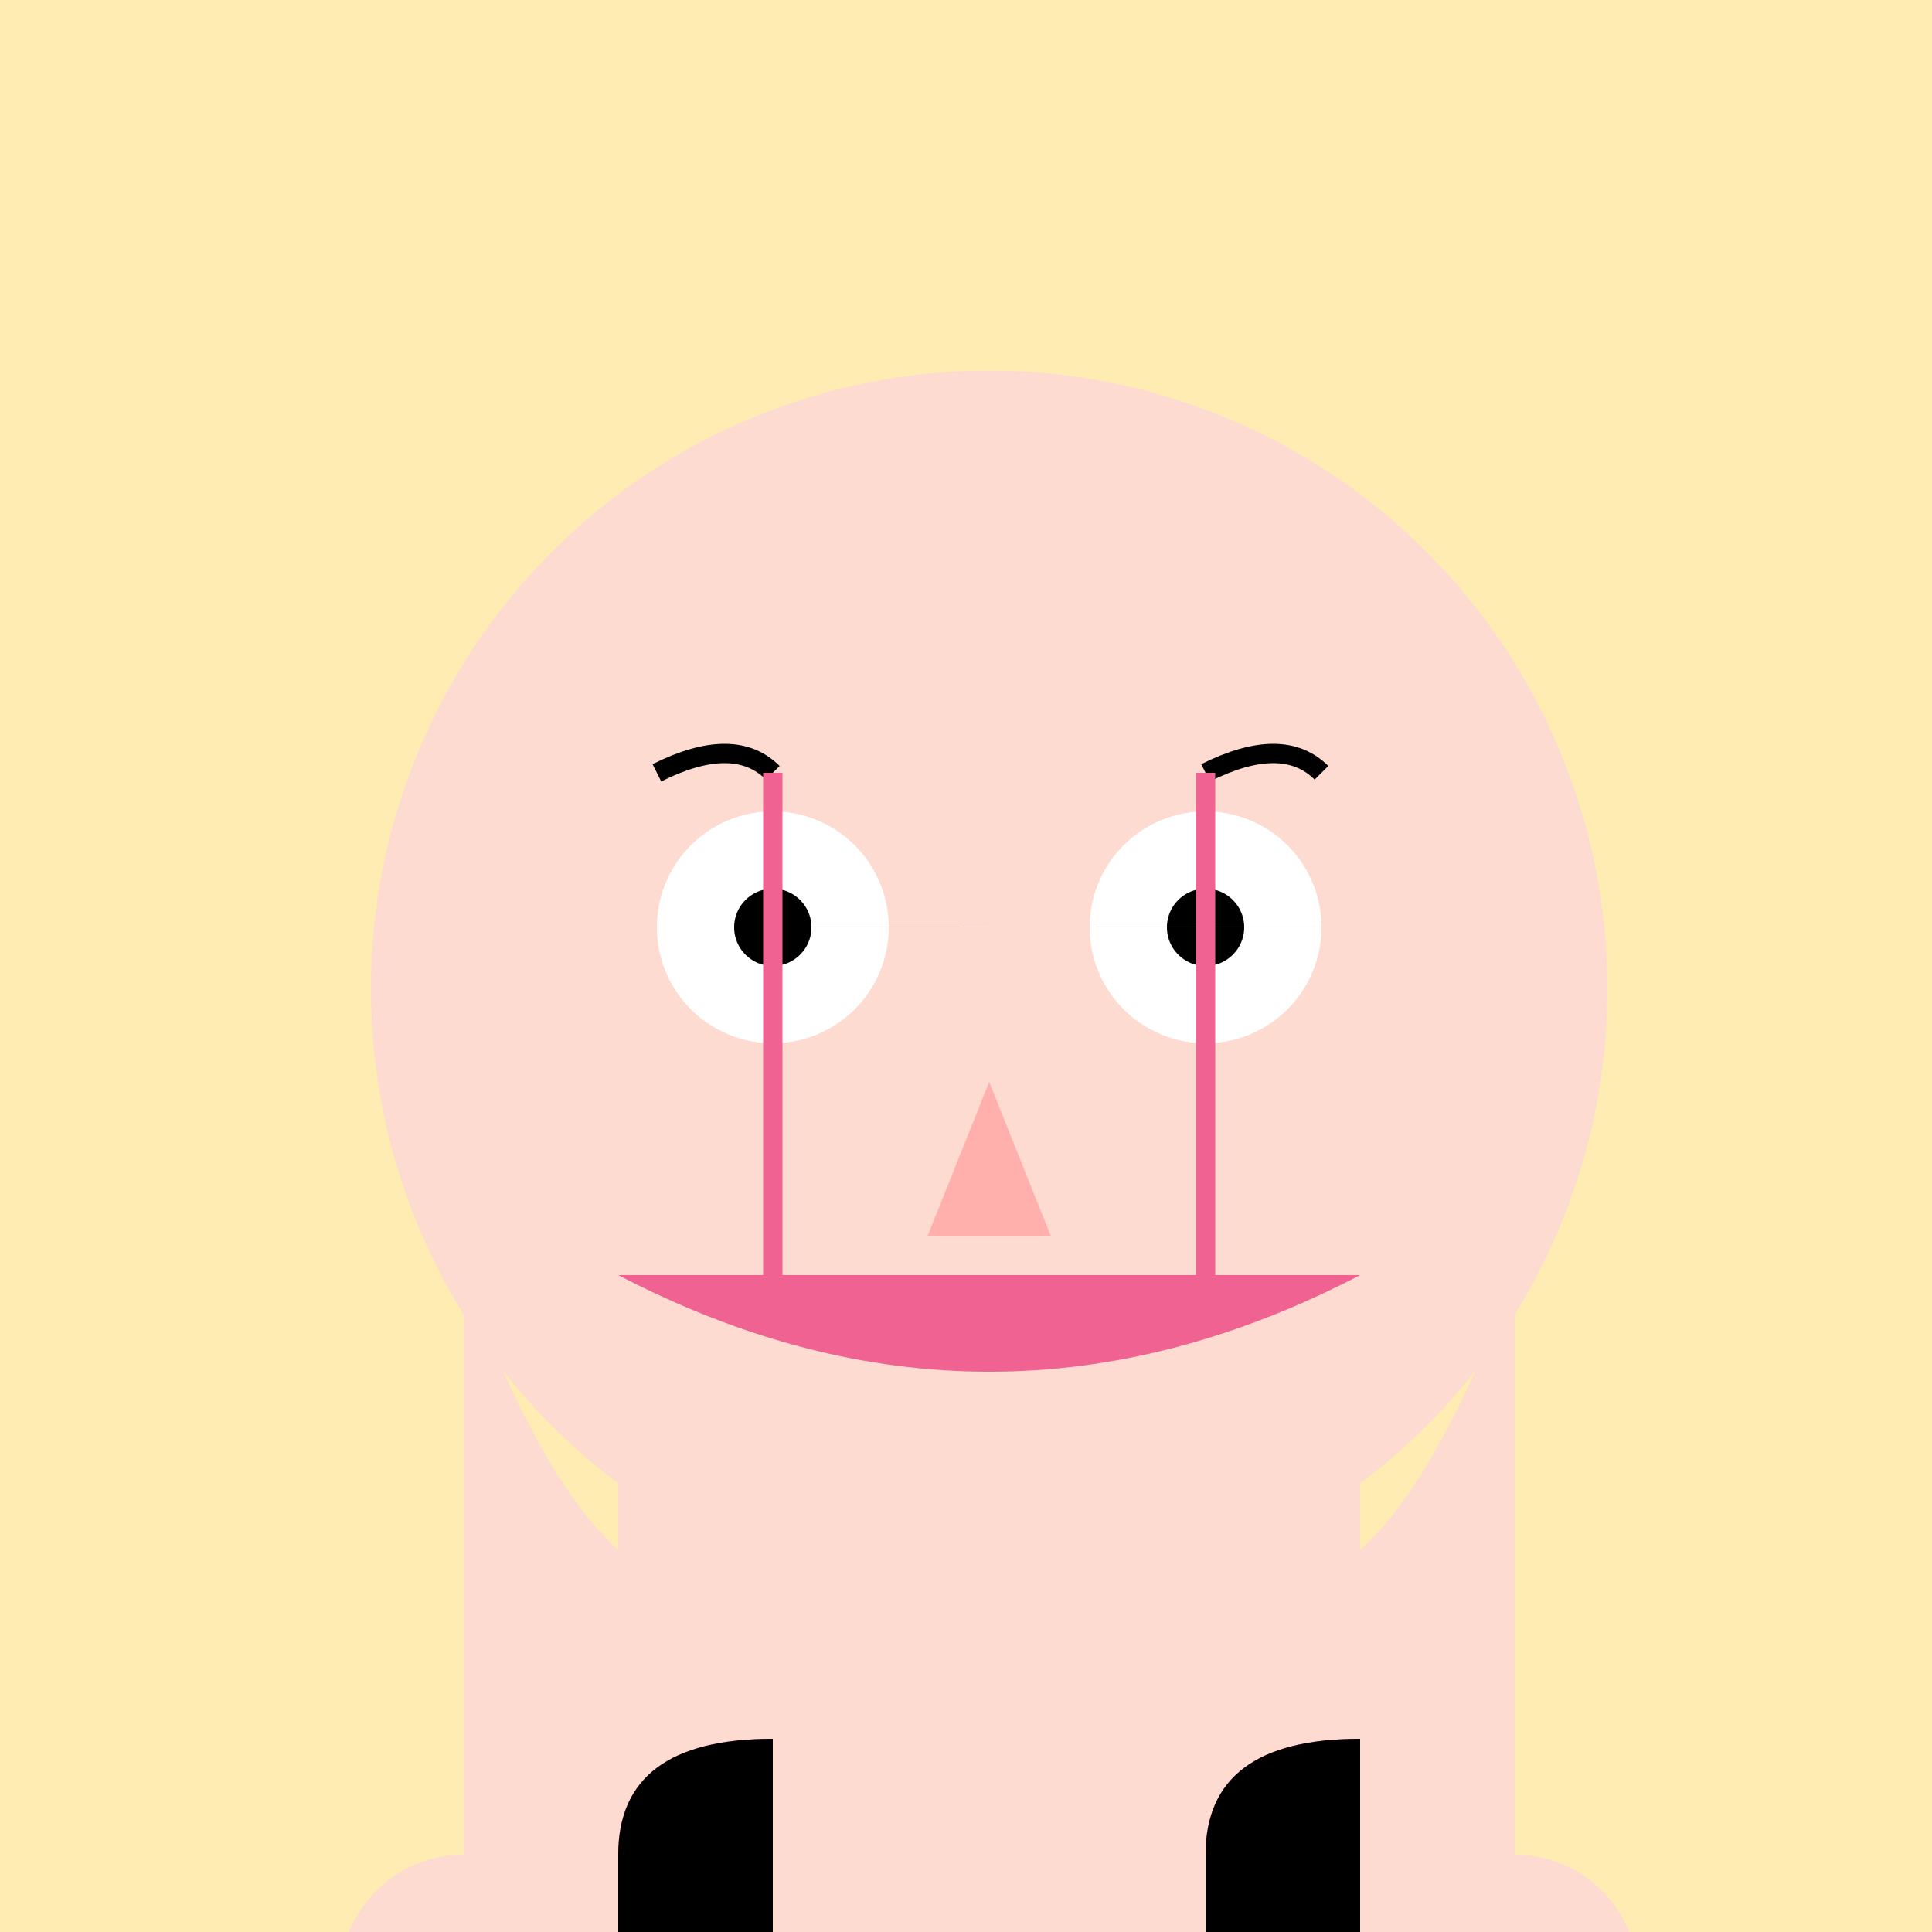 <!--

Generated by DrawGPT.
Free, open source, AI generated images in SVG, PNG, and HTML Canvas format.
https://drawgpt.ai

Created: 2023-11-24T22:21:13.249Z
Link: https://drawgpt.ai/prompt/125198/

-->
<svg xmlns="http://www.w3.org/2000/svg" xmlns:xlink="http://www.w3.org/1999/xlink" width="500" height="500"><defs/><g><rect fill="#FFECB3" stroke="none" x="0" y="0" width="512" height="512"/><path fill="#000000" stroke="none" paint-order="stroke fill markers" d=" M 256 120 Q 210 170 180 240 Q 160 280 160 320 Q 160 370 180 410 Q 210 480 256 500 Q 302 480 332 410 Q 352 370 352 320 Q 352 280 332 240 Q 302 170 256 120 Z"/><path fill="#FEDBD0" stroke="none" paint-order="stroke fill markers" d=" M 416 256 A 160 160 0 1 1 416 255.84"/><path fill="#FFFFFF" stroke="none" paint-order="stroke fill markers" d=" M 230 240 A 30 30 0 1 1 230 239.97 L 342 240 A 30 30 0 1 1 342 239.97"/><path fill="#000000" stroke="none" paint-order="stroke fill markers" d=" M 210 240 A 10 10 0 1 1 210 239.99 L 322 240 A 10 10 0 1 1 322 239.99"/><path fill="none" stroke="#000000" paint-order="fill stroke markers" d=" M 170 200 Q 190 190 200 200 M 312 200 Q 332 190 342 200" stroke-miterlimit="10" stroke-width="5" stroke-dasharray=""/><path fill="#FFB0AC" stroke="none" paint-order="stroke fill markers" d=" M 256 280 L 240 320 L 272 320 Z"/><path fill="none" stroke="#FF8A80" paint-order="fill stroke markers" d=" M 303.553 375.451 A 50 50 0 0 1 208.447 375.451" stroke-miterlimit="10" stroke-width="5" stroke-dasharray=""/><path fill="#FEDBD0" stroke="none" paint-order="stroke fill markers" d=" M 160 330 L 352 330 L 352 512 L 160 512 Z"/><path fill="none" stroke="#F06292" paint-order="fill stroke markers" d=" M 200 330 L 200 200 M 312 330 L 312 200" stroke-miterlimit="10" stroke-width="5" stroke-dasharray=""/><path fill="#F06292" stroke="none" paint-order="stroke fill markers" d=" M 160 330 L 352 330 Q 256 380 160 330 Z"/><path fill="#FEDBD0" stroke="none" paint-order="stroke fill markers" d=" M 120 330 L 120 512 L 160 512 Q 160 410 180 410 Q 150 410 120 330 Z M 392 330 L 392 512 L 352 512 Q 352 410 332 410 Q 362 410 392 330 Z"/><path fill="#FEDBD0" stroke="none" paint-order="stroke fill markers" d=" M 152 512 A 32 32 0 1 1 152 511.968 L 424 512 A 32 32 0 1 1 424 511.968"/><path fill="#F06292" stroke="none" paint-order="stroke fill markers" d=" M 160 512 L 160 480 Q 160 450 200 450 L 200 512 Z M 312 512 L 312 480 Q 312 450 352 450 L 352 512 Z"/><path fill="#000000" stroke="none" paint-order="stroke fill markers" d=" M 160 512 L 160 480 Q 160 450 200 450 L 200 512 Z M 312 512 L 312 480 Q 312 450 352 450 L 352 512 Z"/></g></svg>